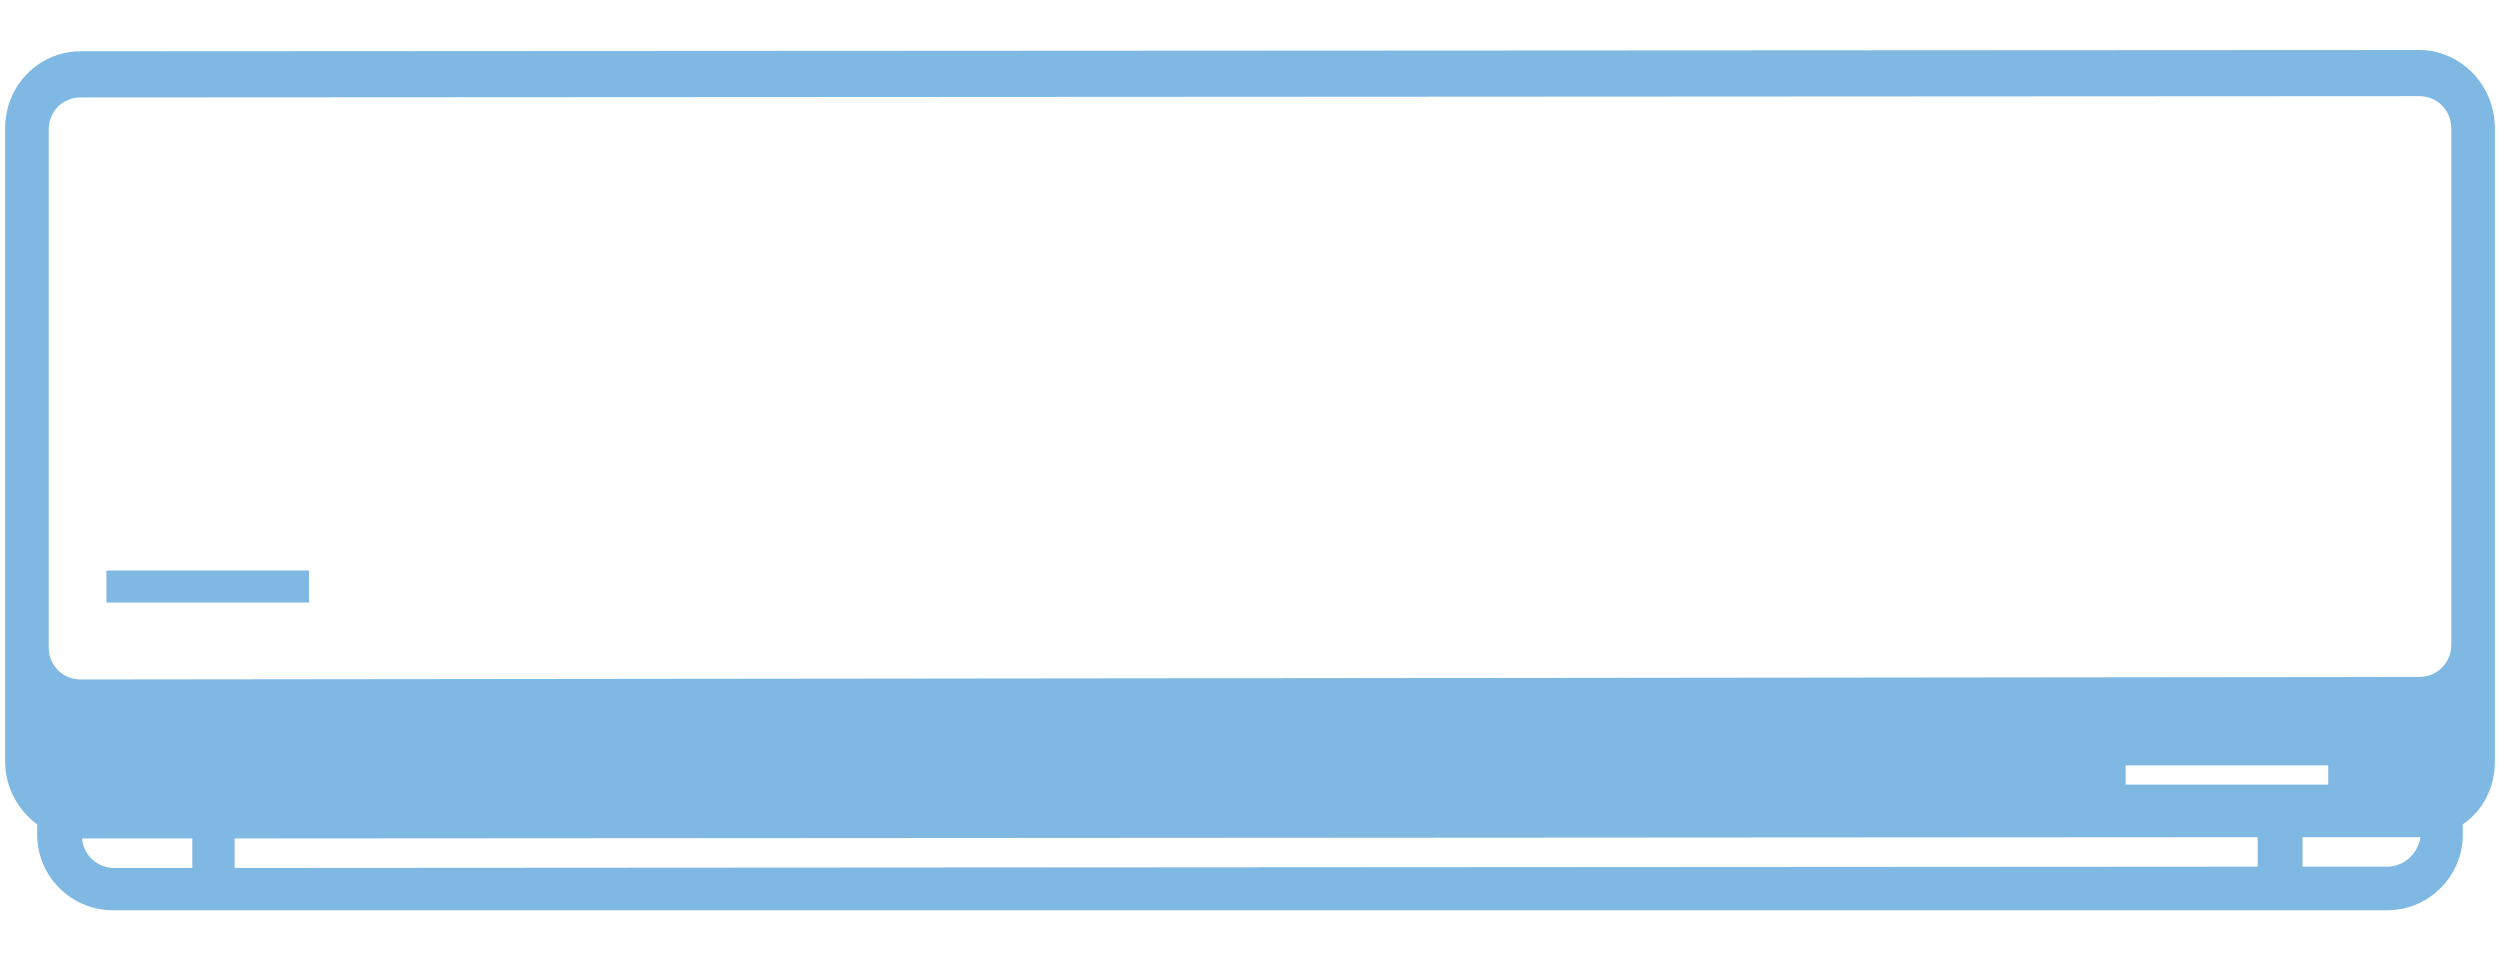 <?xml version="1.0" encoding="utf-8"?>
<!-- Generator: Adobe Illustrator 21.0.0, SVG Export Plug-In . SVG Version: 6.00 Build 0)  -->
<svg version="1.1" xmlns="http://www.w3.org/2000/svg" xmlns:xlink="http://www.w3.org/1999/xlink" x="0px" y="0px"
	 viewBox="0 0 195 75" style="enable-background:new 0 0 195 75;" xml:space="preserve">
<style type="text/css">
	.st0{fill:#DEEFF7;}
	.st1{fill:#2B62A4;}
	.st2{fill:#2C68B1;}
	.st3{clip-path:url(#SVGID_2_);}
	.st4{fill:#2C4197;}
	.st5{fill-rule:evenodd;clip-rule:evenodd;fill:#9E9E9F;}
	.st6{fill:#9E9E9F;}
	.st7{clip-path:url(#SVGID_6_);}
	.st8{clip-path:url(#SVGID_10_);}
	.st9{fill:none;stroke:#C8C9CA;stroke-miterlimit:10;}
	.st10{clip-path:url(#XMLID_878_);}
	.st11{fill:#FFFFFF;}
	.st12{clip-path:url(#SVGID_16_);}
	.st13{clip-path:url(#XMLID_880_);}
	.st14{clip-path:url(#SVGID_20_);}
	.st15{clip-path:url(#XMLID_881_);}
	.st16{clip-path:url(#XMLID_883_);}
	.st17{clip-path:url(#XMLID_885_);}
	.st18{clip-path:url(#SVGID_24_);}
	.st19{clip-path:url(#XMLID_886_);}
	.st20{clip-path:url(#XMLID_888_);}
	.st21{clip-path:url(#XMLID_890_);}
	.st22{clip-path:url(#SVGID_28_);}
	.st23{clip-path:url(#XMLID_893_);}
	.st24{clip-path:url(#XMLID_895_);}
	.st25{clip-path:url(#XMLID_897_);}
	.st26{clip-path:url(#XMLID_899_);}
	.st27{fill:#201D1E;}
	.st28{fill:#6D6E71;}
	.st29{fill:#585A5C;}
	.st30{clip-path:url(#XMLID_901_);}
	.st31{clip-path:url(#XMLID_903_);}
	.st32{clip-path:url(#XMLID_905_);}
	.st33{clip-path:url(#XMLID_907_);}
	.st34{clip-path:url(#XMLID_909_);}
	.st35{clip-path:url(#XMLID_911_);}
	.st36{clip-path:url(#XMLID_913_);}
	.st37{clip-path:url(#XMLID_915_);}
	.st38{clip-path:url(#XMLID_917_);}
	.st39{clip-path:url(#XMLID_919_);}
	.st40{clip-path:url(#SVGID_32_);}
	.st41{clip-path:url(#XMLID_920_);}
	.st42{clip-path:url(#XMLID_922_);}
	.st43{clip-path:url(#SVGID_36_);}
	.st44{clip-path:url(#XMLID_923_);}
	.st45{clip-path:url(#XMLID_925_);}
	.st46{clip-path:url(#XMLID_927_);}
	.st47{clip-path:url(#SVGID_40_);}
	.st48{clip-path:url(#XMLID_928_);}
	.st49{clip-path:url(#XMLID_930_);}
	.st50{clip-path:url(#XMLID_932_);}
	.st51{fill:#DAD9DA;}
	.st52{clip-path:url(#XMLID_934_);}
	.st53{clip-path:url(#XMLID_936_);}
	.st54{clip-path:url(#XMLID_938_);}
	.st55{clip-path:url(#XMLID_940_);}
	.st56{clip-path:url(#XMLID_942_);}
	.st57{clip-path:url(#XMLID_944_);}
	.st58{clip-path:url(#XMLID_946_);}
	.st59{clip-path:url(#XMLID_948_);}
	.st60{clip-path:url(#XMLID_950_);}
	.st61{clip-path:url(#XMLID_952_);}
	.st62{clip-path:url(#XMLID_954_);}
	.st63{clip-path:url(#XMLID_956_);}
	.st64{clip-path:url(#XMLID_958_);}
	.st65{clip-path:url(#XMLID_960_);}
	.st66{clip-path:url(#XMLID_962_);}
	.st67{clip-path:url(#XMLID_964_);}
	.st68{clip-path:url(#SVGID_44_);}
	.st69{clip-path:url(#XMLID_965_);}
	.st70{clip-path:url(#SVGID_48_);}
	.st71{clip-path:url(#XMLID_966_);}
	.st72{clip-path:url(#SVGID_52_);}
	.st73{clip-path:url(#XMLID_967_);}
	.st74{clip-path:url(#SVGID_56_);}
	.st75{fill-rule:evenodd;clip-rule:evenodd;fill:#414143;}
	.st76{fill:#BCBCBE;}
	.st77{clip-path:url(#XMLID_968_);}
	.st78{clip-path:url(#XMLID_971_);}
	.st79{clip-path:url(#XMLID_974_);}
	.st80{clip-path:url(#XMLID_978_);}
	.st81{clip-path:url(#XMLID_982_);}
	.st82{clip-path:url(#XMLID_990_);}
	.st83{clip-path:url(#XMLID_1015_);}
	.st84{clip-path:url(#XMLID_1025_);}
	.st85{clip-path:url(#XMLID_1038_);}
	.st86{clip-path:url(#XMLID_1059_);}
	.st87{clip-path:url(#XMLID_1082_);}
	.st88{clip-path:url(#XMLID_1085_);}
	.st89{clip-path:url(#XMLID_1087_);}
	.st90{fill:#414143;}
	.st91{clip-path:url(#SVGID_60_);}
	.st92{fill-rule:evenodd;clip-rule:evenodd;fill:#D1D2D3;}
	.st93{clip-path:url(#SVGID_64_);}
	.st94{clip-path:url(#SVGID_68_);}
	.st95{clip-path:url(#SVGID_72_);}
	.st96{clip-path:url(#SVGID_76_);}
	.st97{fill:#0460A6;}
	.st98{clip-path:url(#XMLID_1089_);fill:url(#XMLID_1090_);}
	.st99{clip-path:url(#XMLID_1091_);fill:url(#XMLID_1092_);}
	.st100{clip-path:url(#XMLID_1093_);}
	.st101{clip-path:url(#SVGID_80_);}
	.st102{clip-path:url(#XMLID_1095_);}
	.st103{clip-path:url(#SVGID_84_);}
	.st104{clip-path:url(#XMLID_1096_);}
	.st105{clip-path:url(#XMLID_1098_);}
	.st106{clip-path:url(#XMLID_1100_);}
	.st107{clip-path:url(#SVGID_88_);}
	.st108{clip-path:url(#XMLID_1101_);}
	.st109{clip-path:url(#XMLID_1103_);}
	.st110{clip-path:url(#XMLID_1105_);}
	.st111{clip-path:url(#SVGID_92_);}
	.st112{clip-path:url(#XMLID_1107_);}
	.st113{clip-path:url(#XMLID_1109_);}
	.st114{clip-path:url(#XMLID_1111_);}
	.st115{clip-path:url(#XMLID_1113_);}
	.st116{clip-path:url(#XMLID_1115_);}
	.st117{clip-path:url(#XMLID_1117_);}
	.st118{clip-path:url(#XMLID_1119_);}
	.st119{clip-path:url(#XMLID_1121_);}
	.st120{clip-path:url(#XMLID_1123_);}
	.st121{clip-path:url(#XMLID_1125_);}
	.st122{clip-path:url(#XMLID_1127_);}
	.st123{clip-path:url(#XMLID_1129_);}
	.st124{clip-path:url(#XMLID_1131_);}
	.st125{clip-path:url(#XMLID_1133_);}
	.st126{clip-path:url(#SVGID_96_);}
	.st127{clip-path:url(#XMLID_1134_);}
	.st128{clip-path:url(#XMLID_1136_);}
	.st129{clip-path:url(#SVGID_100_);}
	.st130{clip-path:url(#XMLID_1137_);}
	.st131{clip-path:url(#XMLID_1139_);}
	.st132{clip-path:url(#XMLID_1141_);}
	.st133{clip-path:url(#SVGID_104_);}
	.st134{clip-path:url(#XMLID_1142_);}
	.st135{clip-path:url(#XMLID_1144_);}
	.st136{clip-path:url(#XMLID_1146_);}
	.st137{clip-path:url(#XMLID_1148_);}
	.st138{clip-path:url(#XMLID_1150_);}
	.st139{clip-path:url(#XMLID_1152_);}
	.st140{clip-path:url(#XMLID_1154_);}
	.st141{clip-path:url(#XMLID_1156_);}
	.st142{clip-path:url(#XMLID_1158_);}
	.st143{clip-path:url(#XMLID_1160_);}
	.st144{clip-path:url(#XMLID_1162_);}
	.st145{clip-path:url(#XMLID_1164_);}
	.st146{clip-path:url(#XMLID_1166_);}
	.st147{clip-path:url(#XMLID_1168_);}
	.st148{clip-path:url(#XMLID_1170_);}
	.st149{clip-path:url(#XMLID_1172_);}
	.st150{clip-path:url(#XMLID_1174_);}
	.st151{clip-path:url(#XMLID_1176_);}
	.st152{clip-path:url(#XMLID_1178_);}
	.st153{clip-path:url(#SVGID_108_);}
	.st154{clip-path:url(#XMLID_1179_);}
	.st155{clip-path:url(#SVGID_112_);}
	.st156{clip-path:url(#XMLID_1180_);}
	.st157{clip-path:url(#SVGID_116_);}
	.st158{clip-path:url(#XMLID_1181_);}
	.st159{clip-path:url(#SVGID_120_);}
	.st160{clip-path:url(#XMLID_1182_);}
	.st161{clip-path:url(#XMLID_1184_);}
	.st162{clip-path:url(#XMLID_1186_);}
	.st163{clip-path:url(#XMLID_1188_);}
	.st164{clip-path:url(#XMLID_1190_);}
	.st165{clip-path:url(#XMLID_1192_);}
	.st166{clip-path:url(#XMLID_1194_);}
	.st167{clip-path:url(#XMLID_1196_);}
	.st168{clip-path:url(#XMLID_1198_);}
	.st169{clip-path:url(#XMLID_1200_);}
	.st170{clip-path:url(#XMLID_1202_);}
	.st171{clip-path:url(#XMLID_1204_);}
	.st172{clip-path:url(#XMLID_1206_);}
	.st173{clip-path:url(#SVGID_124_);}
	.st174{clip-path:url(#SVGID_128_);}
	.st175{clip-path:url(#SVGID_132_);}
	.st176{clip-path:url(#SVGID_136_);}
	.st177{clip-path:url(#SVGID_140_);}
	.st178{clip-path:url(#XMLID_1208_);fill:url(#XMLID_1209_);}
	.st179{clip-path:url(#XMLID_1210_);fill:url(#XMLID_1211_);}
	.st180{fill:#A3B5C9;}
	.st181{fill:#EEEEEF;}
	.st182{fill:#FFFFFF;stroke:#C8C9CA;stroke-miterlimit:10;}
	.st183{fill:none;stroke:#CECECF;stroke-miterlimit:10;}
	.st184{fill:#80B8E4;}
	.st185{fill:#FFFFFF;stroke:#231815;stroke-miterlimit:10;}
	.st186{opacity:0.68;fill:#040000;}
	.st187{fill:none;}
</style>
<g id="圖層_2">
</g>
<g id="圖層_1">
	<g>
		<g>
			<g>
				<rect x="8.3" y="44.5" class="st184" width="15.8" height="2.5"/>
			</g>
			<path class="st184" d="M188.7,3.9L6.3,4C3,4,0.4,6.7,0.4,10l0,40.4l0,9c0,2,1,3.8,2.5,4.9l0,0.8c0,3.3,2.7,5.9,5.9,5.9L186.2,71
				c3.3,0,5.9-2.7,5.9-5.9l0-0.8c1.6-1.1,2.5-2.9,2.5-4.9l0-9l0-40.4C194.6,6.6,191.9,3.9,188.7,3.9z M15,67.7l-6.1,0
				c-1.3,0-2.4-1-2.5-2.3l8.6,0L15,67.7z M176.1,67.6L18.3,67.7l0-2.3l157.8-0.1L176.1,67.6z M165.8,61.2l0-1.5l15.8,0l0,1.5
				L165.8,61.2z M186.2,67.6l-6.6,0l0-2.3l9.2,0C188.6,66.6,187.5,67.6,186.2,67.6z M191.2,50.3c0,1.4-1.1,2.5-2.5,2.5L6.3,53
				c-1.4,0-2.5-1.1-2.5-2.5l0-40.4c0-1.4,1.1-2.5,2.5-2.5l182.4-0.1c1.4,0,2.5,1.1,2.5,2.5L191.2,50.3z"/>
		</g>
	</g>
</g>
</svg>
